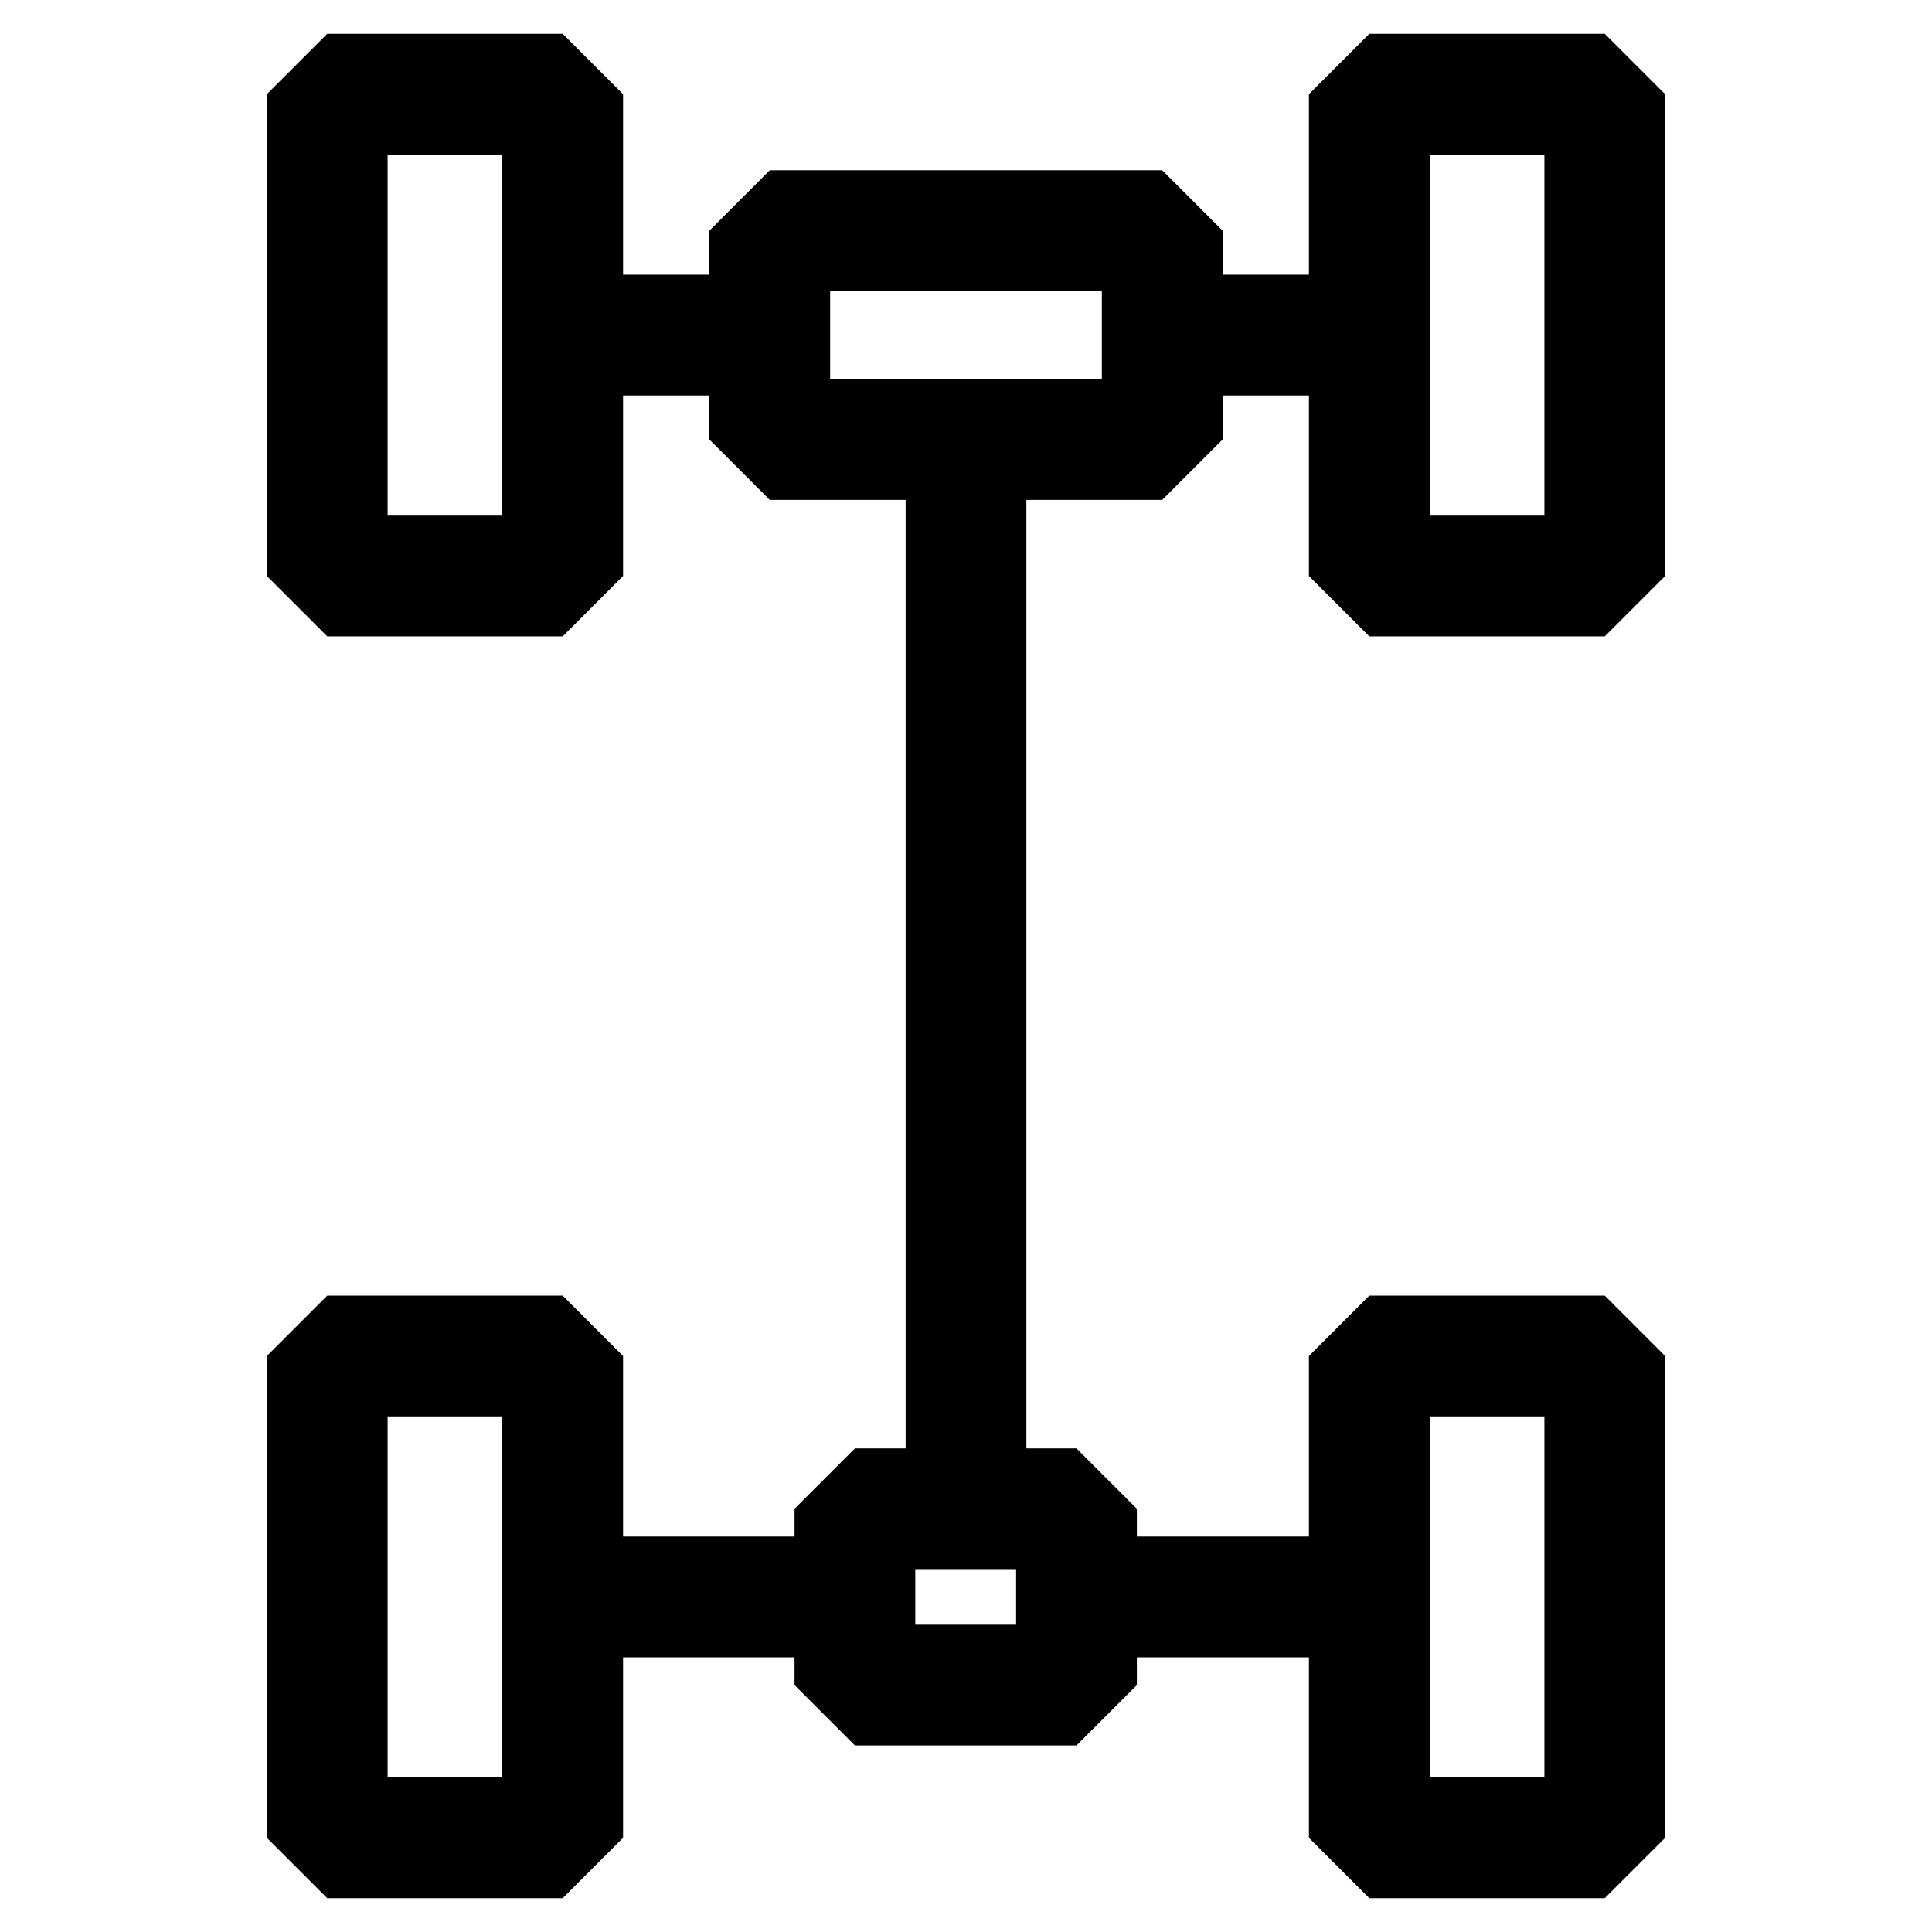 <?xml version="1.0" encoding="UTF-8"?><svg id="icon" xmlns="http://www.w3.org/2000/svg" xmlns:xlink="http://www.w3.org/1999/xlink" viewBox="0 0 32 32"><defs><clipPath id="clippath"><rect x="58.58" y="1.21" width="29.56" height="29.56" fill="none"/></clipPath></defs><line x1="16" y1="6.84" x2="16" y2="24.54" fill="none" stroke="#000" stroke-linejoin="bevel" stroke-width="2"/><line x1="9.12" y1="5.55" x2="12.78" y2="5.55" fill="none" stroke="#000" stroke-linejoin="bevel" stroke-width="2"/><rect x="5.42" y="1.56" width="3.9" height="7.98" fill="none" stroke="#000" stroke-linejoin="bevel" stroke-width="2"/><rect x="22.68" y="1.56" width="3.9" height="7.98" fill="none" stroke="#000" stroke-linejoin="bevel" stroke-width="2"/><line x1="9.33" y1="26.45" x2="13.76" y2="26.45" fill="none" stroke="#000" stroke-linejoin="bevel" stroke-width="2"/><rect x="5.42" y="22.46" width="3.9" height="7.98" fill="none" stroke="#000" stroke-linejoin="bevel" stroke-width="2"/><rect x="22.68" y="22.46" width="3.9" height="7.98" fill="none" stroke="#000" stroke-linejoin="bevel" stroke-width="2"/><rect x="12.75" y="3.82" width="6.5" height="3.46" fill="none" stroke="#000" stroke-linejoin="bevel" stroke-width="2"/><rect x="14.16" y="24.99" width="3.67" height="2.92" fill="none" stroke="#000" stroke-linejoin="bevel" stroke-width="2"/><line x1="19.12" y1="5.55" x2="22.78" y2="5.55" fill="none" stroke="#000" stroke-linejoin="bevel" stroke-width="2"/><line x1="18.33" y1="26.45" x2="22.76" y2="26.45" fill="none" stroke="#000" stroke-linejoin="bevel" stroke-width="2"/><g clip-path="url(#clippath)"><path d="M60.31,21.17h-27.58l-1-1v-8.34l1-1h27.58l1,1v8.34l-1,1ZM33.73,19.17h25.58v-6.34h-25.58v6.34Z"/></g></svg>